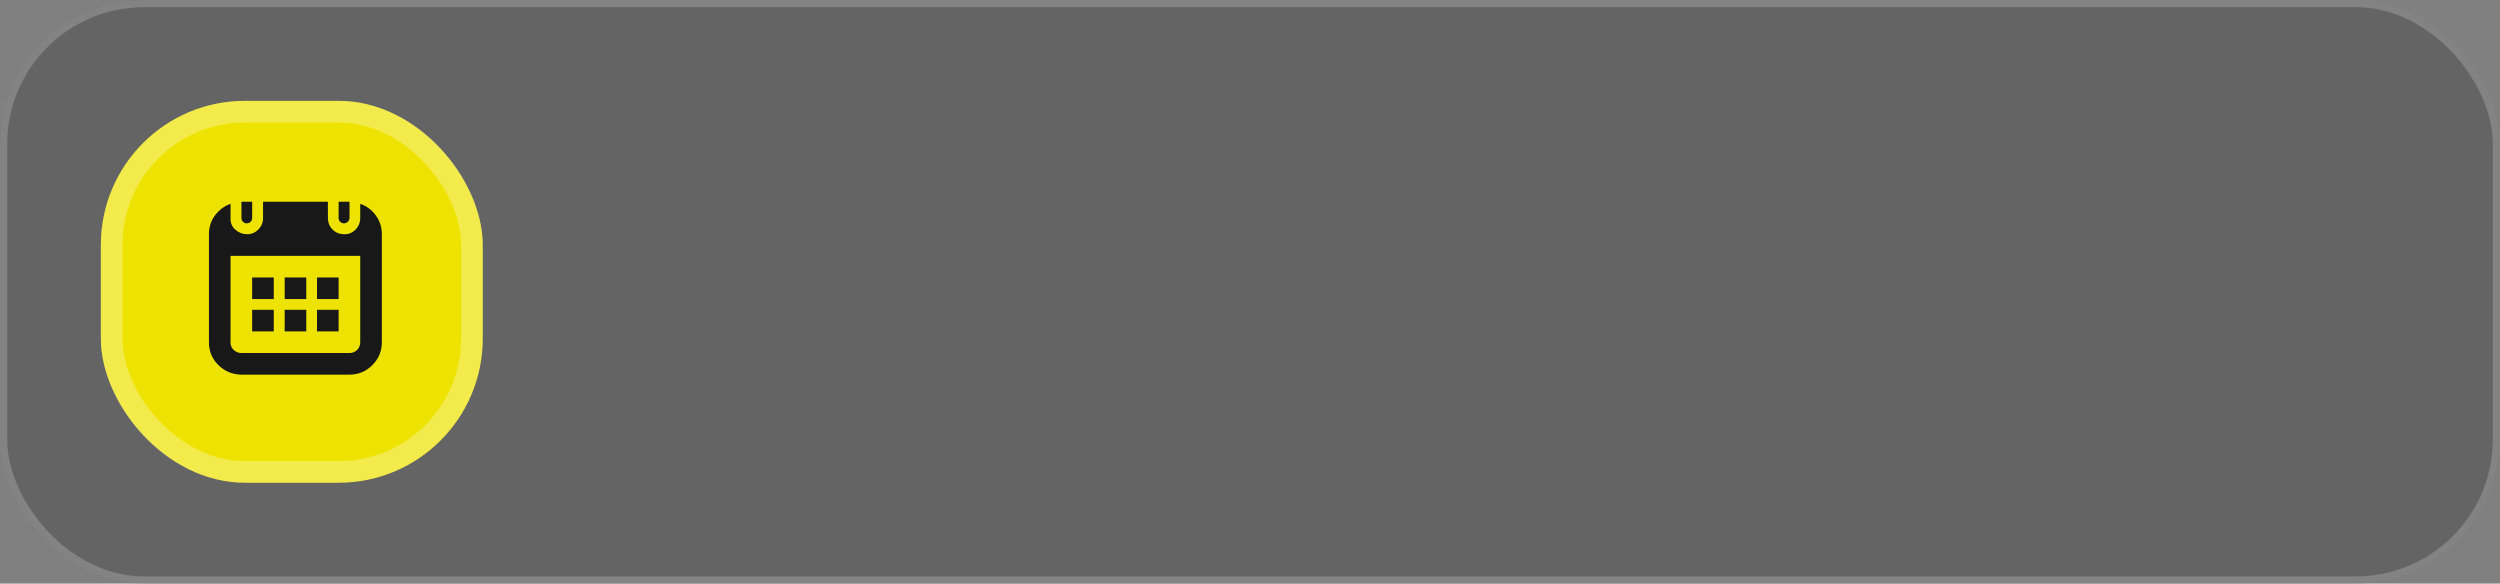 <?xml version="1.0" encoding="UTF-8"?> <svg xmlns="http://www.w3.org/2000/svg" width="347" height="81" viewBox="0 0 347 81" fill="none"><rect x="0" y="0" width="347" height="81" fill="#808080" stroke="none"/><g data-figma-bg-blur-radius="134"><rect width="347" height="81" rx="20" fill="#242424" fill-opacity="0.3"></rect><rect x="0.5" y="0.5" width="346" height="80" rx="19.5" stroke="white" stroke-opacity="0.2"></rect></g><rect x="14" y="14" width="53" height="53" rx="20" fill="#EEE300"></rect><rect x="15.5" y="15.5" width="50" height="50" rx="18.5" stroke="white" stroke-opacity="0.3" stroke-width="3"></rect><g clip-path="url(#clip1_588_103)"><path d="M29 47.512C29 48.76 29.44 49.816 30.32 50.68C31.2 51.544 32.264 51.984 33.512 52H48.512C49.744 52 50.8 51.56 51.68 50.68C52.56 49.8 53 48.744 53 47.512V32.512C53 31.536 52.72 30.664 52.16 29.896C51.6 29.128 50.88 28.592 50 28.288V30.256C50 30.88 49.784 31.416 49.352 31.864C48.92 32.312 48.384 32.528 47.744 32.512C47.104 32.496 46.576 32.28 46.16 31.864C45.744 31.448 45.528 30.912 45.512 30.256V28H36.512V30.256C36.512 30.88 36.288 31.416 35.84 31.864C35.392 32.312 34.864 32.528 34.256 32.512C33.648 32.496 33.112 32.28 32.648 31.864C32.184 31.448 31.968 30.912 32 30.256V28.288C31.12 28.608 30.4 29.144 29.84 29.896C29.28 30.648 29 31.52 29 32.512L29 47.512ZM32 47.512V35.512H50V47.512C50 47.928 49.856 48.28 49.568 48.568C49.28 48.856 48.928 49 48.512 49H33.512C33.096 49 32.736 48.856 32.432 48.568C32.128 48.28 31.984 47.928 32 47.512ZM33.512 30.256C33.512 30.464 33.584 30.64 33.728 30.784C33.872 30.928 34.048 31 34.256 31C34.464 31 34.64 30.928 34.784 30.784C34.928 30.64 35 30.464 35 30.256V28H33.512V30.256ZM35 46H38V43H35V46ZM35 41.512H38V38.512H35V41.512ZM39.512 46H42.512V43H39.512V46ZM39.512 41.512H42.512V38.512H39.512V41.512ZM44 46H47V43H44V46ZM44 41.512H47V38.512H44V41.512ZM47 30.256C47 30.464 47.072 30.64 47.216 30.784C47.36 30.928 47.536 31 47.744 31C47.952 31 48.128 30.928 48.272 30.784C48.416 30.64 48.496 30.464 48.512 30.256V28H47V30.256Z" fill="#181818"></path></g><defs><clipPath id="bgblur_0_588_103_clip_path" transform="translate(134 134)"><rect width="347" height="81" rx="20"></rect></clipPath><clipPath id="clip1_588_103"><rect width="24" height="24" fill="white" transform="translate(29 28)"></rect></clipPath></defs></svg> 